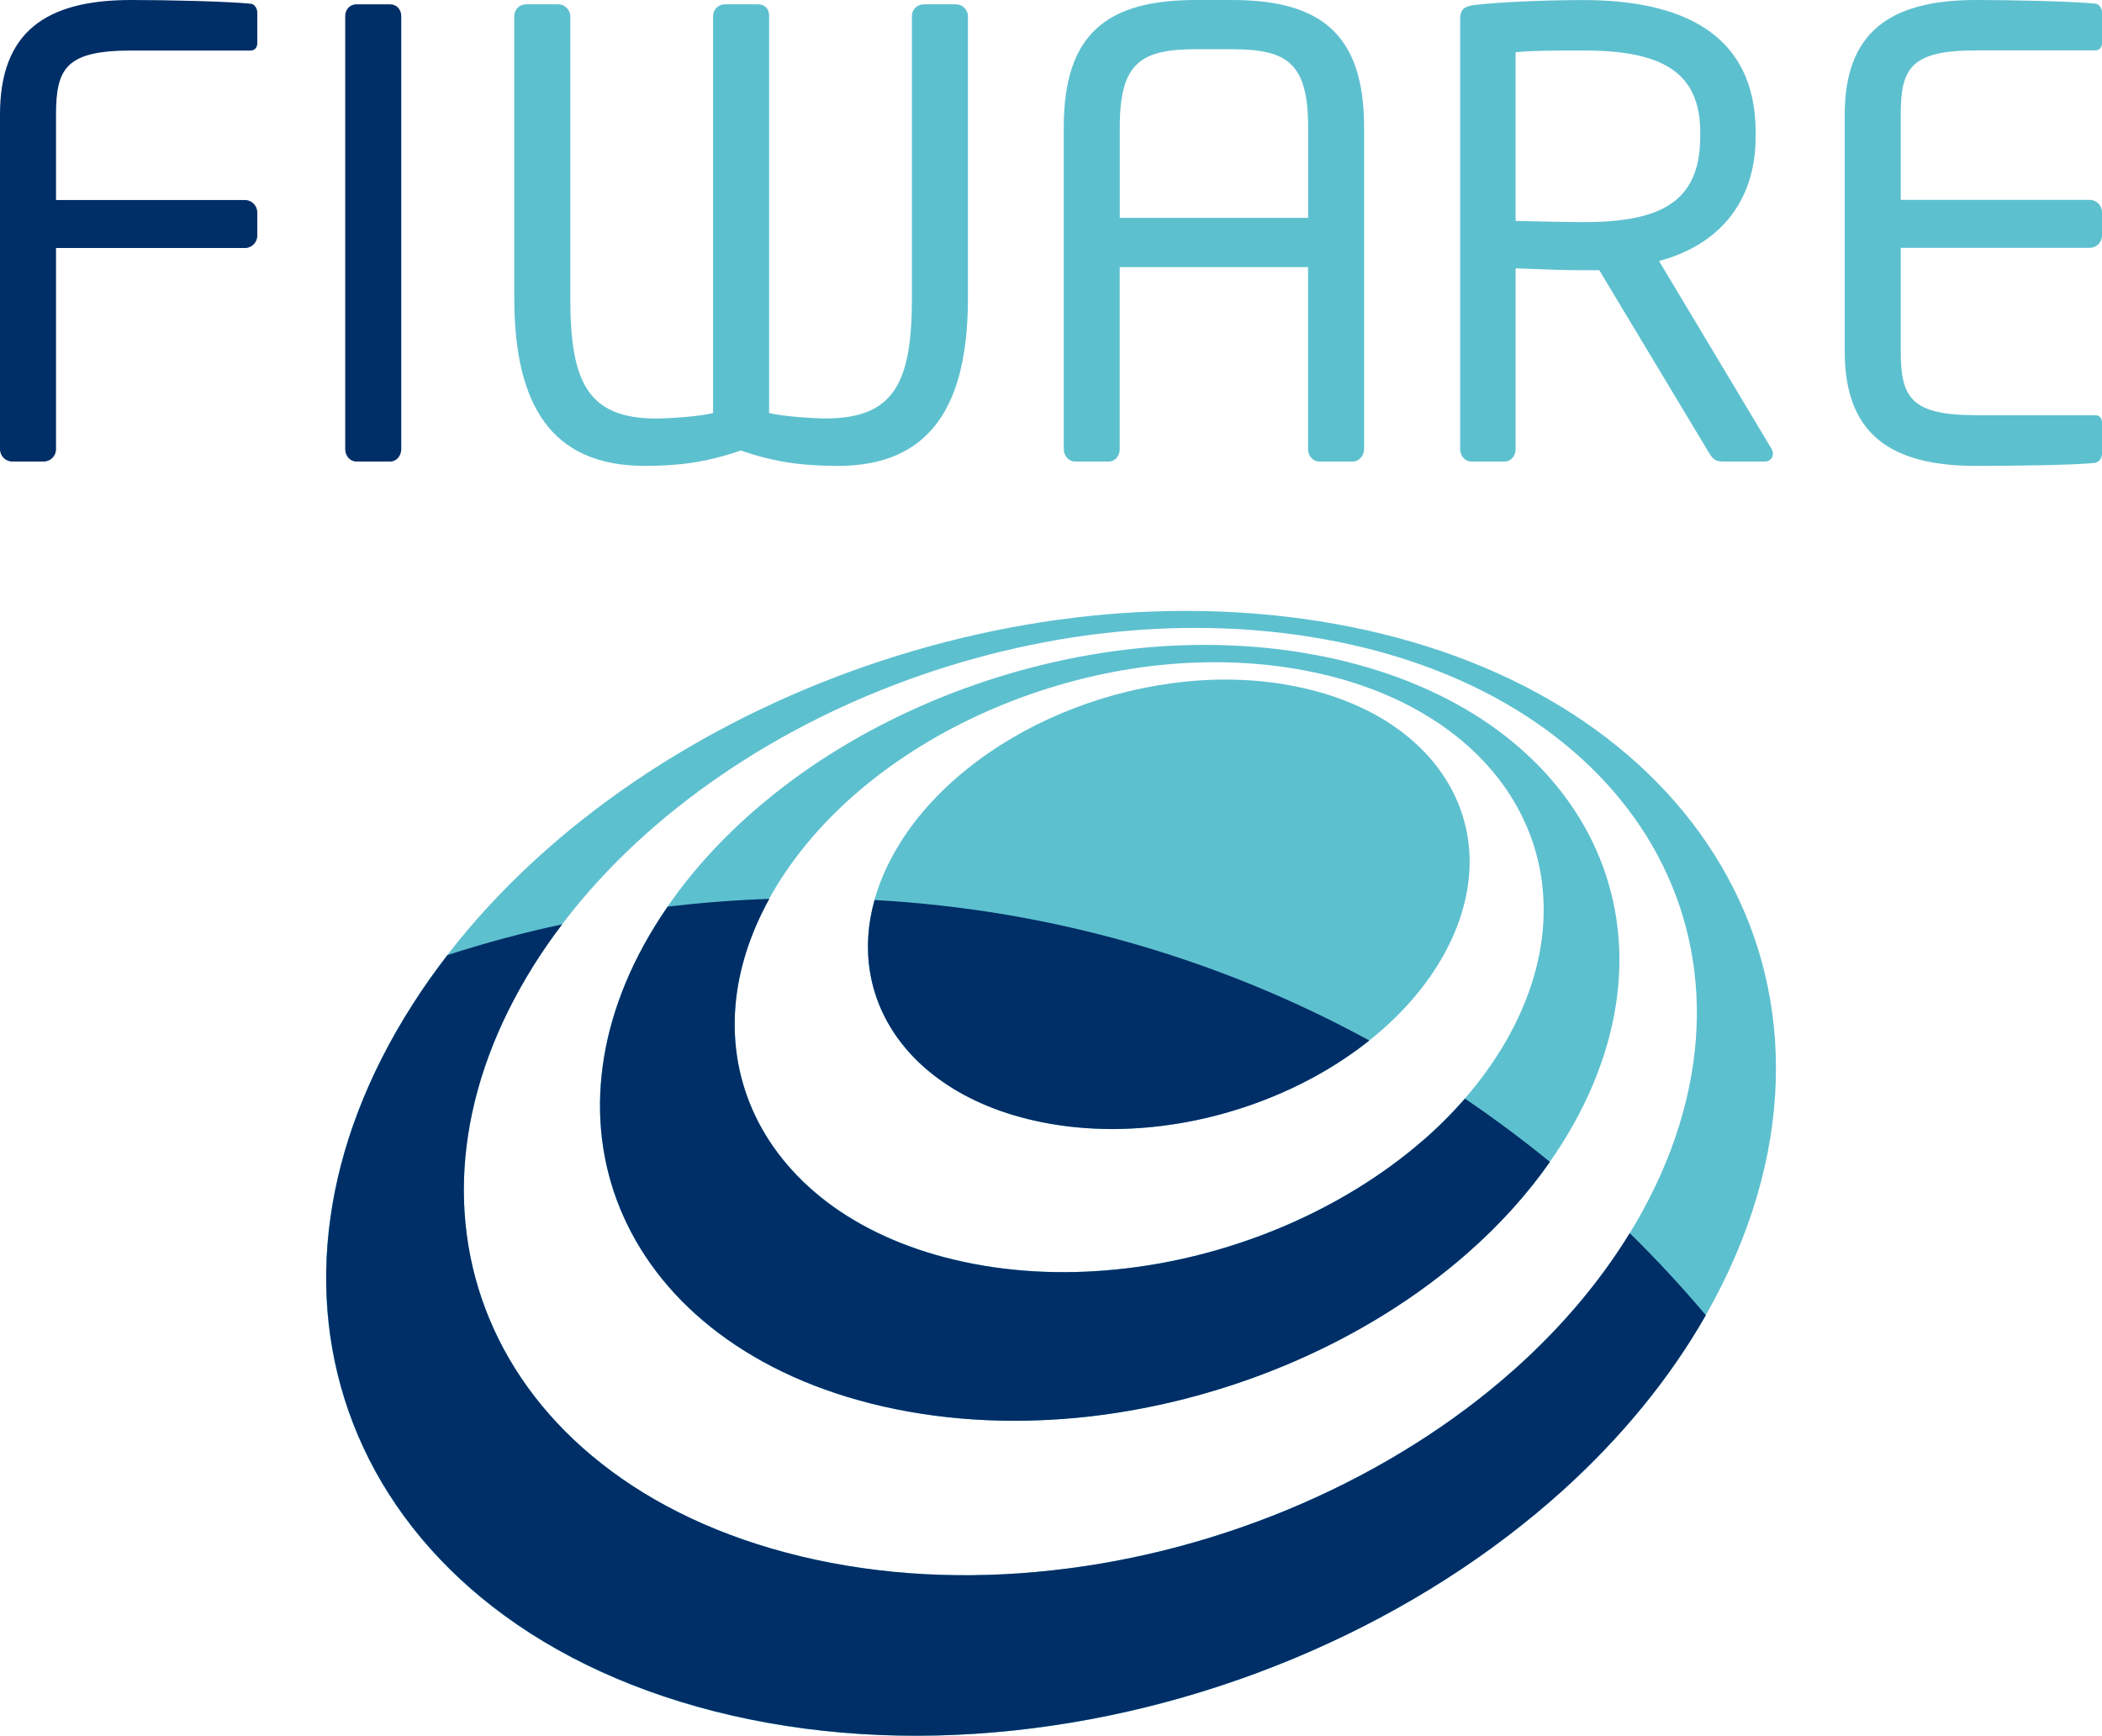 <?xml version="1.0" encoding="UTF-8"?>
<svg id="Capa_1" data-name="Capa 1" xmlns="http://www.w3.org/2000/svg" viewBox="0 0 314.8 260">
  <g>
    <g>
      <path d="m36.69,37.15H8.39v30.14c0,1.01-.83,1.84-1.84,1.84H1.84c-1.01,0-1.84-.83-1.84-1.84V17.15C0,4.89,6.73,0,19.63,0c5.44,0,14.11.19,17.98.56.55.1.92.74.92,1.29v4.61c0,.65-.37,1.11-1.02,1.11h-17.78c-9.77,0-11.34,2.58-11.34,9.58v12.81h28.3c1.01,0,1.84.84,1.84,1.85v3.5c0,1.01-.83,1.84-1.84,1.84" style="fill: #002e67;"/>
      <path d="m58.44,69.13h-5.08c-.92,0-1.66-.83-1.66-1.84V2.4c0-.92.65-1.75,1.66-1.75h5.08c.92,0,1.65.73,1.65,1.75v64.89c0,.92-.65,1.84-1.65,1.84" style="fill: #002e67;"/>
    </g>
    <g>
      <path d="m125.41,69.78c-4.79,0-9.22-.46-14.47-2.31-5.26,1.85-9.58,2.31-14.38,2.31-14.01,0-19.54-9.13-19.54-25.17V2.4c0-.92.74-1.75,1.75-1.75h4.88c.92,0,1.76.83,1.76,1.75v42.22c0,12.44,2.49,18.07,12.9,18.07,1.57,0,6.45-.28,8.48-.83V2.4c0-.92.74-1.75,1.75-1.75h4.98c1.01,0,1.66.65,1.66,1.66v59.54c2.03.55,6.91.83,8.48.83,10.42,0,12.91-5.62,12.91-18.07V2.4c0-.92.74-1.75,1.75-1.75h4.89c.92,0,1.75.83,1.75,1.75v42.22c0,16.04-5.53,25.17-19.54,25.17" style="fill: #5dc0cf;"/>
      <path d="m202.63,69.13h-5.07c-.92,0-1.66-.83-1.66-1.84v-27.28h-28.21v27.28c0,.92-.64,1.84-1.66,1.84h-5.07c-.92,0-1.65-.92-1.65-1.84V19.08c0-14.1,6.54-19.08,19.81-19.08h5.35c13.18,0,19.82,4.97,19.82,19.08v48.21c0,.92-.74,1.84-1.66,1.84m-6.72-50.05c0-9.58-3.05-11.71-11.43-11.71h-5.35c-8.39,0-11.43,2.12-11.43,11.71v13.55h28.21v-13.55Z" style="fill: #5dc0cf;"/>
      <path d="m264.3,69.13h-5.9c-1.1,0-1.66,0-2.39-1.2l-16.5-27.46h-2.39c-3.04,0-5.25-.09-10.14-.28v27.1c0,.92-.64,1.84-1.66,1.84h-4.98c-.92,0-1.66-.83-1.66-1.84V2.77c0-1.29.56-1.84,2.21-2.03,3.97-.46,10.88-.73,16.23-.73,14.56,0,25.81,4.89,25.81,19.81v.65c0,10.32-6.08,16.41-14.47,18.62l16.78,28.02c.18.27.27.55.27.83,0,.65-.46,1.2-1.2,1.2m-9.68-49.32c0-9.22-5.99-12.26-17.51-12.26-2.86,0-7.92,0-10.14.27v25.26c4.06.09,8.02.18,10.14.18,11.34,0,17.51-2.85,17.51-12.81v-.65h0Z" style="fill: #5dc0cf;"/>
      <path d="m313.88,69.32c-3.5.37-12.53.46-17.97.46-12.91,0-19.64-4.88-19.64-17.14V17.15C276.27,4.89,283,0,295.91,0c5.44,0,14.1.18,17.97.55.55.1.92.74.92,1.29v4.61c0,.64-.37,1.1-1.01,1.1h-17.79c-9.77,0-11.34,2.58-11.34,9.58v12.81h28.3c1.02,0,1.84.83,1.84,1.84v3.5c0,1.02-.82,1.84-1.84,1.84h-28.3v15.48c0,7.01,1.57,9.59,11.34,9.59h17.79c.64,0,1.01.46,1.01,1.1v4.7c0,.55-.37,1.19-.92,1.29" style="fill: #5dc0cf;"/>
    </g>
  </g>
  <g>
    <g>
      <path d="m192.35,102.51c5.6.92,10.48,2.68,14.54,5.07,4.08,2.43,7.32,5.5,9.56,9.03,2.27,3.57,3.53,7.6,3.64,11.89.1,4.33-.97,8.93-3.36,13.56-2.4,4.67-5.93,8.93-10.24,12.62-4.33,3.7-9.44,6.83-14.98,9.2-5.56,2.38-11.54,4.02-17.6,4.77-6.03.74-12.13.6-17.94-.58-5.77-1.16-10.7-3.22-14.66-5.95-3.93-2.69-6.89-6.04-8.81-9.8-1.9-3.72-2.75-7.84-2.47-12.15.28-4.26,1.68-8.71,4.3-13.13,2.59-4.39,6.15-8.34,10.36-11.74,4.18-3.39,9.03-6.25,14.23-8.44s10.77-3.73,16.42-4.5c5.67-.78,11.43-.78,17,.14" style="fill: #5dc0cf;"/>
      <path d="m194.98,97.75c9.36,1.51,17.57,4.43,24.42,8.42,6.94,4.05,12.5,9.24,16.43,15.23,3.99,6.08,6.3,13,6.65,20.4.35,7.51-1.31,15.51-5.27,23.63-4.03,8.22-10.03,15.73-17.44,22.24-7.46,6.56-16.31,12.07-25.95,16.25-9.66,4.19-20.05,7.01-30.57,8.23-10.46,1.19-20.97.78-30.91-1.47-9.83-2.22-18.13-6.04-24.71-10.99-6.49-4.87-11.28-10.84-14.26-17.47-2.92-6.53-4.06-13.71-3.29-21.14.76-7.32,3.38-14.89,7.99-22.37,4.55-7.38,10.63-14,17.73-19.67,7.04-5.64,15.14-10.37,23.78-14.01,8.63-3.63,17.85-6.2,27.2-7.49,9.38-1.29,18.94-1.29,28.2.2m-50.62,91.27c7.85,1.68,16.13,1.94,24.33.96,8.23-.97,16.38-3.2,23.95-6.46,7.55-3.26,14.5-7.54,20.37-12.63,5.83-5.07,10.58-10.9,13.8-17.3,3.19-6.33,4.57-12.6,4.35-18.5-.2-5.82-1.97-11.27-5.07-16.09-3.07-4.76-7.45-8.88-12.96-12.12-5.43-3.2-11.98-5.53-19.46-6.75-7.43-1.21-15.1-1.21-22.63-.18-7.5,1.03-14.91,3.09-21.83,6.01-6.93,2.91-13.39,6.71-19.01,11.22-5.65,4.54-10.45,9.83-14.01,15.71-3.58,5.93-5.56,11.92-6.05,17.7-.49,5.84.53,11.46,2.97,16.55,2.47,5.16,6.37,9.77,11.59,13.53,5.27,3.78,11.88,6.68,19.66,8.34" style="fill: #5dc0cf;"/>
      <path d="m265.82,155.69c-.74-10.7-4.28-20.66-10.17-29.36-5.76-8.52-13.78-15.85-23.68-21.56-9.71-5.59-21.28-9.64-34.38-11.72-12.92-2.05-26.22-2.01-39.25-.2-12.97,1.8-25.77,5.36-37.78,10.4-12.04,5.06-23.36,11.64-33.31,19.5-10.06,7.94-18.77,17.23-25.44,27.65-6.79,10.6-10.86,21.42-12.34,31.95-1.52,10.75-.34,21.23,3.38,30.84,3.8,9.83,10.28,18.76,19.24,26.14,9.14,7.54,20.86,13.44,34.92,17.02,14.27,3.62,29.48,4.48,44.7,2.87,15.31-1.61,30.49-5.7,44.61-11.89,14.07-6.17,26.94-14.35,37.75-24.12,10.68-9.65,19.23-20.79,24.86-32.94,5.52-11.92,7.66-23.64,6.89-34.58m-17.92,21.98c-4.83,10.14-12.09,19.41-21.11,27.45-9.11,8.12-19.94,14.92-31.75,20.07-11.84,5.16-24.57,8.61-37.43,10.02-12.8,1.42-25.62.81-37.7-2.1-11.92-2.86-21.93-7.67-29.8-13.86-7.74-6.08-13.4-13.48-16.81-21.68-3.35-8.04-4.54-16.83-3.43-25.89,1.09-8.91,4.41-18.09,10.07-27.12,5.6-8.89,12.98-16.85,21.55-23.65,8.5-6.75,18.21-12.42,28.55-16.76,10.32-4.34,21.34-7.41,32.51-8.96,11.22-1.54,22.66-1.57,33.75.21,11.23,1.79,21.12,5.28,29.39,10.08,8.4,4.88,15.17,11.13,20.01,18.37,4.91,7.38,7.81,15.79,8.34,24.83.53,9.19-1.39,19.01-6.13,28.99" style="fill: #5dc0cf;"/>
    </g>
    <g>
      <path d="m130.04,140.18c-.28,4.3.57,8.44,2.47,12.16,1.91,3.75,4.88,7.1,8.81,9.79,3.96,2.73,8.88,4.78,14.66,5.95,5.8,1.17,11.9,1.32,17.94.57,6.06-.74,12.04-2.38,17.6-4.77,4.95-2.12,9.55-4.84,13.55-8.03-22.22-12.12-47.36-19.57-74.09-21.04-.51,1.82-.83,3.61-.94,5.37" style="fill: #002e67;"/>
      <path d="m213.02,170.89c-5.87,5.09-12.82,9.37-20.37,12.63-7.57,3.26-15.71,5.49-23.95,6.46-8.21.98-16.49.72-24.33-.96-7.79-1.66-14.39-4.56-19.66-8.34-5.22-3.76-9.12-8.37-11.59-13.53-2.43-5.09-3.47-10.71-2.97-16.55.44-5.21,2.1-10.6,5.06-15.96-5.13.17-10.21.57-15.22,1.16-.66.96-1.3,1.93-1.91,2.92-4.61,7.48-7.23,15.05-7.98,22.37-.78,7.43.36,14.61,3.29,21.14,2.97,6.63,7.77,12.6,14.26,17.47,6.58,4.95,14.87,8.76,24.71,10.99,9.94,2.25,20.45,2.66,30.91,1.47,10.5-1.22,20.9-4.04,30.57-8.23,9.64-4.18,18.5-9.69,25.96-16.25,4.74-4.16,8.89-8.74,12.32-13.64-4.1-3.35-8.34-6.51-12.73-9.48-1.93,2.22-4.05,4.34-6.35,6.33" style="fill: #002e67;"/>
      <path d="m244.05,184.74c-4.54,7.4-10.39,14.25-17.26,20.38-9.11,8.12-19.94,14.92-31.74,20.07-11.85,5.16-24.58,8.61-37.44,10.02-12.8,1.42-25.62.81-37.7-2.1-11.92-2.87-21.93-7.67-29.8-13.87-7.74-6.08-13.4-13.48-16.81-21.67-3.35-8.04-4.54-16.83-3.43-25.89,1.09-8.91,4.41-18.08,10.08-27.12,1.31-2.09,2.73-4.12,4.24-6.11-5.85,1.25-11.57,2.79-17.18,4.61-1.84,2.38-3.57,4.82-5.17,7.33-6.79,10.6-10.87,21.43-12.34,31.95-1.52,10.75-.34,21.22,3.38,30.84,3.8,9.82,10.28,18.76,19.24,26.14,9.14,7.54,20.86,13.43,34.92,17.01,14.27,3.62,29.48,4.49,44.7,2.87,15.31-1.61,30.49-5.7,44.6-11.89,14.07-6.16,26.95-14.35,37.76-24.12,8.66-7.84,15.93-16.65,21.37-26.19-3.6-4.27-7.4-8.37-11.39-12.29" style="fill: #002e67;"/>
    </g>
  </g>
</svg>